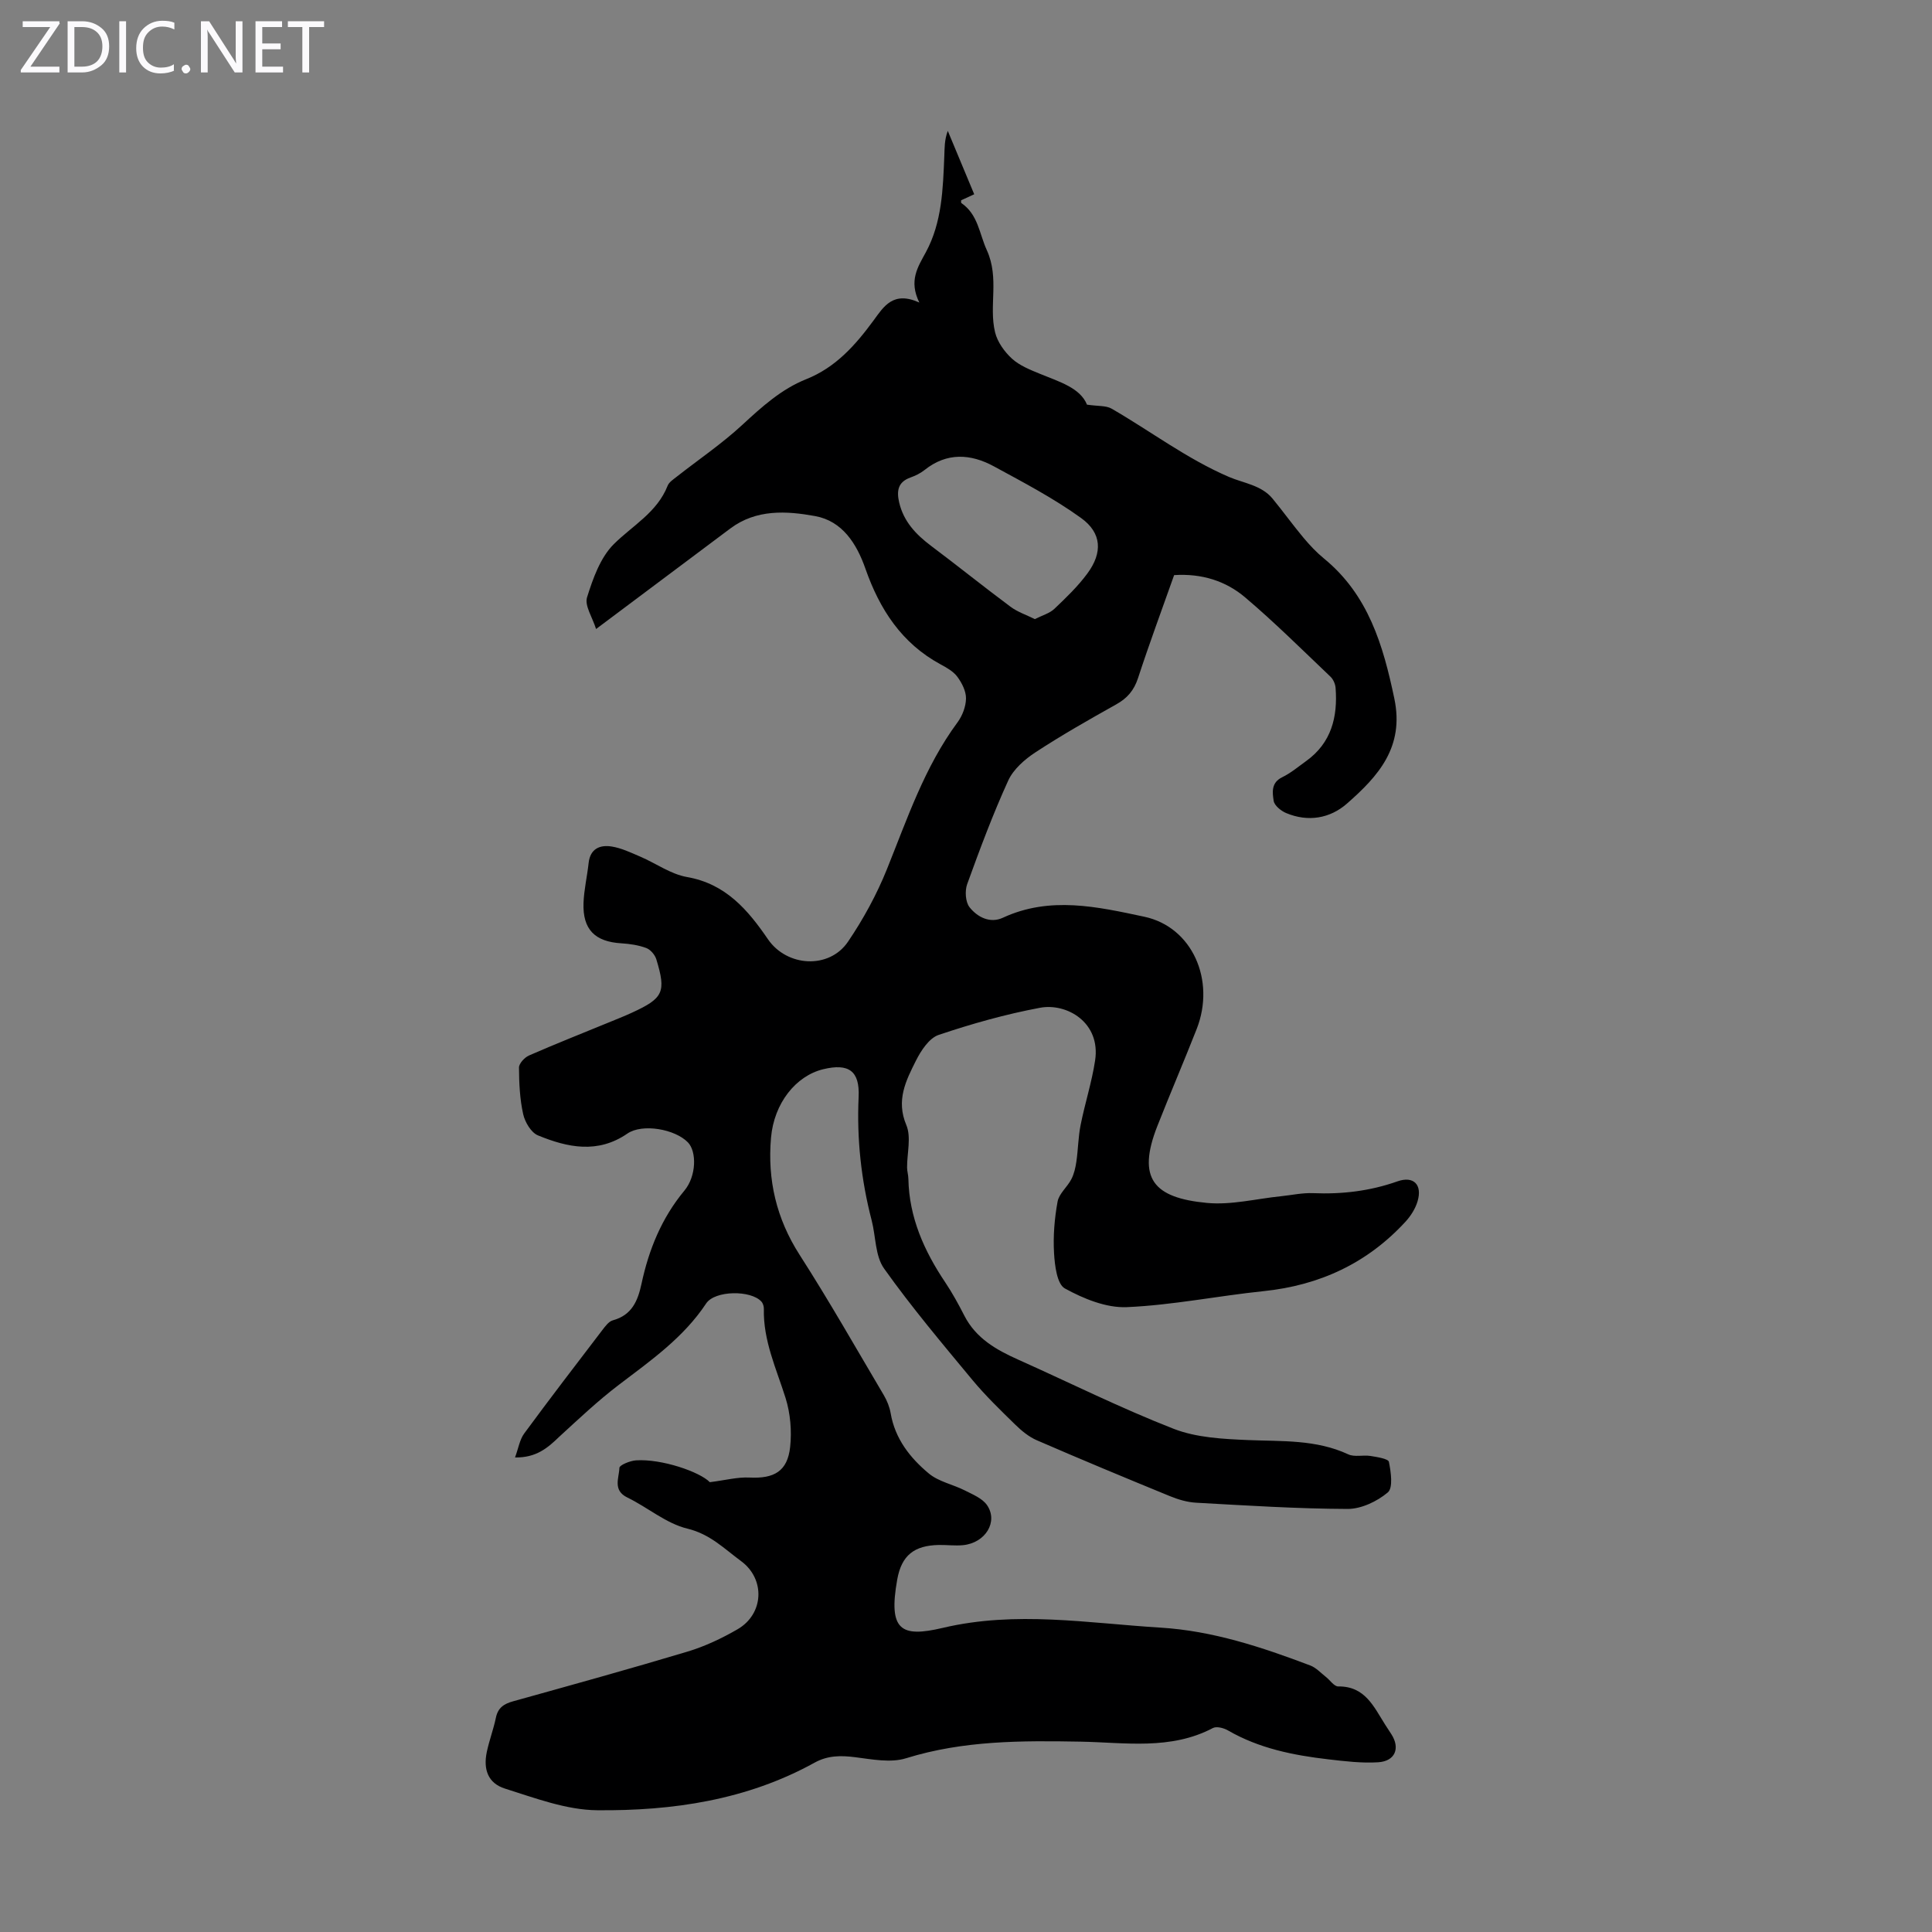 <svg enable-background="new 0 0 400 400" viewBox="0 0 400 400" xmlns="http://www.w3.org/2000/svg"><rect x="0" y="0" width="400" height="400" fill="#808080" stroke="none"/><g fill="#fbfafc"><path d="m12.4 4.8-6.1 9h6v1.2h-8v-.5l6.1-8.9h-5.7v-1.2h7.6v.4z"/><path d="m14 15v-10.6h3c1.6 0 2.9.5 4 1.4s1.6 2.2 1.6 3.8-.5 3-1.6 3.9-2.4 1.5-4 1.5zm1.4-9.4v8.2h1.6c1.3 0 2.4-.4 3.1-1.1s1.1-1.8 1.1-3.1-.4-2.3-1.2-3-1.8-1-3.1-1z"/><path d="m26.1 4.4v10.6h-1.4v-10.6z"/><path d="m36.1 14.6c-.8.4-1.8.6-2.9.6-1.5 0-2.7-.5-3.6-1.4s-1.4-2.2-1.4-3.8c0-1.7.5-3.1 1.5-4.1s2.3-1.6 3.9-1.6c1 0 1.8.1 2.5.4v1.4c-.8-.4-1.6-.6-2.5-.6-1.2 0-2.1.4-2.9 1.2s-1.1 1.8-1.1 3.2c0 1.3.3 2.3 1 3s1.6 1.1 2.7 1.1c1 0 2-.2 2.7-.7v1.3z"/><path d="m37.6 14.3c0-.2.1-.5.3-.6s.4-.3.6-.3c.3 0 .5.1.6.3s.3.4.3.6-.1.4-.3.6-.4.3-.6.3c-.3 0-.5-.1-.6-.3s-.3-.4-.3-.6z"/><path d="m50.2 15h-1.6l-5.3-8.2c-.2-.2-.3-.5-.4-.7 0 .2.1.7.1 1.5v7.4h-1.4v-10.6h1.7l5.2 8.1c.2.4.4.6.4.7 0-.3-.1-.8-.1-1.5v-7.3h1.4z"/><path d="m58.6 15h-5.7v-10.6h5.5v1.2h-4.1v3.4h3.8v1.2h-3.8v3.6h4.3z"/><path d="m67.1 5.6h-3.1v9.4h-1.4v-9.4h-3v-1.2h7.5z"/></g><path d="m106.63 301.75c.71-1.91.96-3.68 1.9-4.96 5.3-7.21 10.76-14.32 16.19-21.43.6-.78 1.32-1.77 2.16-2 3.94-1.08 5.17-4 5.94-7.58 1.51-7.06 4.16-13.6 8.88-19.28 2.5-3.01 2.56-8.09.73-9.98-2.7-2.78-9.45-3.94-12.53-1.83-6.14 4.23-12.39 2.9-18.52.38-1.42-.58-2.69-2.74-3.06-4.39-.7-3.13-.85-6.42-.87-9.65 0-.85 1.16-2.1 2.07-2.5 5.42-2.37 10.93-4.55 16.41-6.8 1.65-.68 3.32-1.33 4.94-2.08 6.47-2.98 7.08-4.24 5.02-11.02-.28-.93-1.2-2.02-2.08-2.35-1.63-.61-3.44-.87-5.19-.98-5.44-.33-8-2.86-7.81-8.33.1-2.78.76-5.53 1.06-8.31.33-2.97 2.36-3.78 4.76-3.4 2.04.32 4.01 1.28 5.94 2.1 3.24 1.39 6.3 3.63 9.67 4.22 8.01 1.4 12.59 6.79 16.75 12.87 3.91 5.72 12.66 6.29 16.58.52 3.17-4.68 5.94-9.75 8.05-14.99 4.22-10.47 7.8-21.19 14.62-30.42 1.01-1.37 1.74-3.28 1.76-4.95.02-1.51-.85-3.22-1.8-4.5-.82-1.11-2.22-1.89-3.48-2.57-8.05-4.36-12.6-11.4-15.54-19.79-1.81-5.18-4.77-9.87-10.41-10.9-5.94-1.08-12.19-1.46-17.57 2.57-9.12 6.83-18.25 13.66-27.79 20.81-.77-2.45-2.4-4.84-1.87-6.55 1.22-3.9 2.75-8.23 5.52-11 3.91-3.89 8.99-6.58 11.17-12.12.29-.74 1.17-1.3 1.85-1.84 4.54-3.57 9.36-6.83 13.59-10.74 4.06-3.75 8.1-7.42 13.26-9.48 6.1-2.43 10.18-7.05 13.92-12.14 2.11-2.87 4.05-6.19 9.49-3.72-2.24-4.54-.3-7.37 1.35-10.42 3.35-6.2 3.54-13.09 3.82-19.92.07-1.66.01-3.33.72-5.2 1.79 4.29 3.58 8.57 5.47 13.12-.99.46-1.84.85-2.71 1.25.01.18-.05.5.05.57 3.48 2.39 3.7 6.32 5.26 9.73 2.67 5.86.38 11.52 1.72 17.03.49 2.01 1.94 4.03 3.49 5.45 1.59 1.45 3.79 2.32 5.84 3.16 4.04 1.65 8.3 2.91 9.7 6.37 2.29.34 3.94.16 5.1.83 8.11 4.68 15.56 10.38 24.31 14.14 2.93 1.26 6.7 1.69 8.99 4.46 2.19 2.66 4.21 5.48 6.42 8.12 1.29 1.54 2.69 3.03 4.24 4.3 9.18 7.52 12.24 17.89 14.57 28.99 2.12 10.08-3.35 16.09-9.8 21.75-3.52 3.09-8.06 3.87-12.61 1.96-1.06-.45-2.42-1.55-2.57-2.52-.26-1.71-.57-3.76 1.76-4.89 1.79-.87 3.36-2.2 4.99-3.37 5.2-3.75 6.53-9.11 6.07-15.12-.06-.81-.48-1.78-1.06-2.33-5.83-5.54-11.55-11.24-17.68-16.43-3.99-3.38-8.95-4.97-14.69-4.6-2.5 7.06-5.13 14.15-7.48 21.34-.83 2.53-2.22 4.15-4.5 5.42-5.66 3.17-11.31 6.38-16.73 9.93-2.23 1.46-4.57 3.51-5.64 5.85-3.19 6.99-5.88 14.22-8.5 21.45-.5 1.4-.36 3.69.5 4.78 1.62 2.04 4.23 3.4 6.89 2.17 9.77-4.53 19.61-2.27 29.29-.21 9.91 2.11 14.81 13.14 10.83 23.27-2.64 6.72-5.49 13.35-8.13 20.06-4.3 10.91-.74 14.88 10.25 15.92 5.02.48 10.21-.86 15.32-1.38 2.22-.23 4.45-.73 6.66-.64 5.99.25 11.79-.43 17.47-2.44 3.34-1.18 5.2.67 4.17 4.13-.45 1.52-1.4 3.02-2.48 4.2-7.92 8.62-17.8 13.2-29.42 14.4-9.45.98-18.84 2.9-28.31 3.31-4.26.18-8.95-1.75-12.81-3.87-1.63-.9-2.09-4.74-2.24-7.29-.21-3.54.09-7.19.73-10.69.3-1.66 2.02-3.02 2.85-4.64.57-1.1.86-2.39 1.04-3.63.37-2.52.38-5.1.88-7.59.89-4.48 2.32-8.86 3-13.36 1.2-7.89-5.89-11.95-11.41-10.91-7.11 1.33-14.14 3.31-20.99 5.62-1.97.67-3.65 3.25-4.7 5.34-2.07 4.12-4.15 8.19-1.99 13.31 1.06 2.52.14 5.86.16 8.82.01.78.26 1.55.27 2.33.16 8 3.27 14.93 7.64 21.44 1.47 2.2 2.75 4.54 3.95 6.89 2.4 4.68 6.59 7.06 11.15 9.1 10.71 4.79 21.24 10.05 32.16 14.31 4.74 1.85 10.25 2.12 15.44 2.34 7.04.29 14.08-.14 20.74 2.96 1.3.6 3.07.09 4.59.33 1.36.22 3.69.57 3.82 1.23.42 2.09.89 5.37-.23 6.32-2.22 1.87-5.51 3.43-8.34 3.42-10.45-.04-20.9-.71-31.34-1.29-1.85-.1-3.75-.67-5.48-1.38-9.2-3.77-18.39-7.59-27.51-11.55-1.67-.72-3.19-1.99-4.51-3.28-3.04-2.97-6.11-5.94-8.82-9.2-6.27-7.56-12.61-15.08-18.29-23.07-1.86-2.61-1.7-6.62-2.57-9.97-2.18-8.39-3.1-16.88-2.7-25.57.25-5.4-2.06-7-7.33-5.73-5.67 1.37-10.19 7.04-10.81 14.18-.76 8.7 1.1 16.74 5.92 24.25 6.1 9.5 11.68 19.33 17.43 29.05.67 1.14 1.2 2.45 1.42 3.74.9 5.28 4.02 9.25 7.9 12.48 2.04 1.7 5 2.26 7.46 3.51 1.65.84 3.63 1.64 4.6 3.05 2.36 3.45-.36 7.83-4.98 8.28-1.66.16-3.35-.07-5.03-.04-5.05.11-7.69 2.11-8.59 7.16-1.87 10.49.74 12.06 9.41 10.01 15.17-3.59 30.05-.98 45.06-.06 10.85.66 21.01 4.04 31.05 7.84 1.19.45 2.16 1.52 3.2 2.34.88.68 1.73 2.01 2.59 2 5.57-.07 7.37 4.23 9.73 7.94.42.66.86 1.31 1.28 1.97 1.85 2.89.77 5.57-2.75 5.79-3.42.21-6.9-.21-10.32-.61-7.24-.84-14.34-2.26-20.78-5.99-.87-.5-2.35-.89-3.11-.49-8.76 4.62-18.2 2.99-27.36 2.82-12.23-.22-24.29-.26-36.18 3.44-3.19.99-7.04.22-10.53-.22-2.98-.38-5.69-.37-8.4 1.13-14.02 7.75-29.4 10-45.03 9.85-6.38-.06-12.83-2.52-19.07-4.48-3.49-1.1-4.52-3.94-3.77-7.55.5-2.4 1.39-4.72 1.89-7.13.42-2.05 1.66-2.87 3.55-3.39 12.06-3.36 24.12-6.69 36.11-10.29 3.6-1.08 7.1-2.74 10.36-4.62 5.47-3.16 5.81-10.39.74-14.12-3.47-2.55-6.41-5.59-11.1-6.72-4.41-1.06-8.23-4.4-12.45-6.45-3.08-1.5-1.7-4.06-1.64-6.14.02-.57 2.21-1.47 3.44-1.55 5.32-.35 13.22 2.39 15.28 4.52 3.19-.4 5.72-1.08 8.2-.96 5.11.26 7.88-1.29 8.43-6.32.36-3.33.05-6.97-.95-10.16-1.91-6.07-4.65-11.88-4.49-18.45.01-.5-.18-1.14-.51-1.5-2.15-2.4-9.63-2.34-11.44.39-4.7 7.09-11.47 11.82-18.07 16.84-4.34 3.3-8.32 7.07-12.35 10.76-2.36 2.28-4.75 4.36-9.15 4.28zm107.63-173.57c1.55-.79 3.05-1.19 4.04-2.13 2.42-2.3 4.87-4.65 6.84-7.33 3.16-4.29 3-8.36-1.31-11.47-5.66-4.08-11.91-7.36-18.06-10.7-4.81-2.61-9.73-2.93-14.35.76-.86.69-1.91 1.19-2.96 1.57-2.61.94-2.83 2.83-2.3 5.13.91 3.94 3.45 6.63 6.59 8.99 5.53 4.15 10.92 8.49 16.47 12.62 1.46 1.09 3.3 1.7 5.04 2.56z" fill="#000001"/></svg>